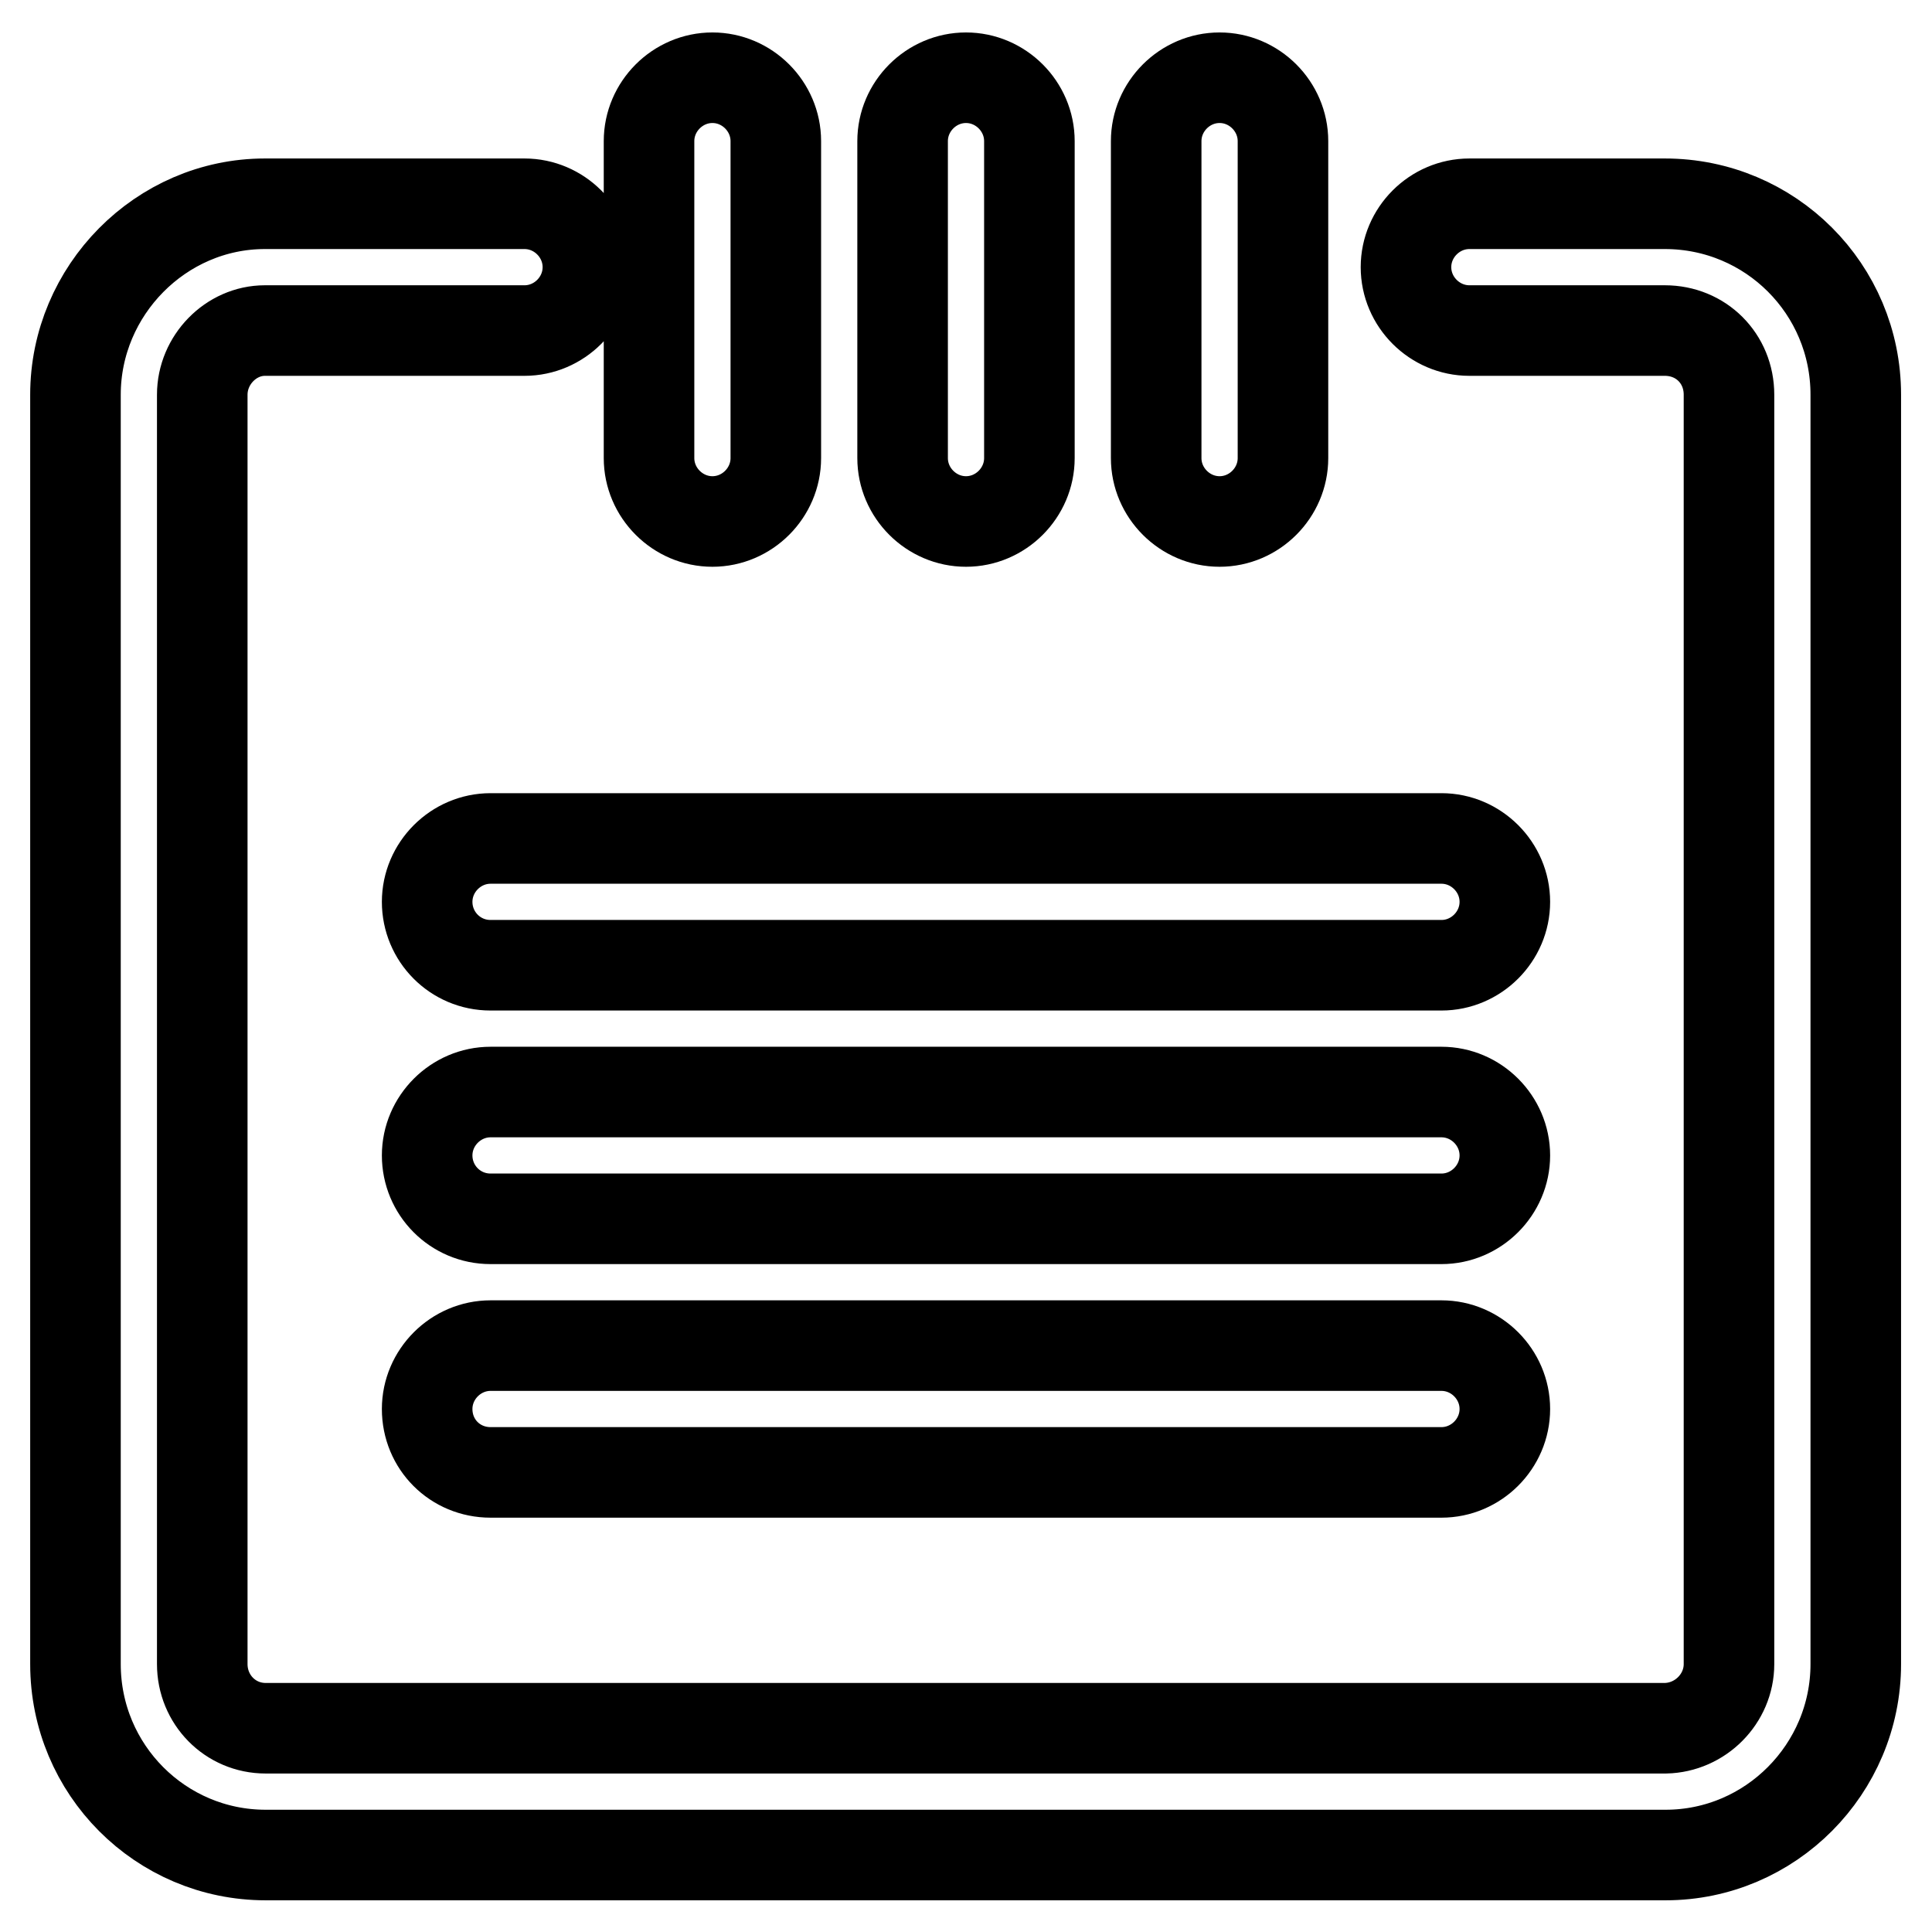 <?xml version="1.0" encoding="utf-8"?>
<!-- Svg Vector Icons : http://www.onlinewebfonts.com/icon -->
<!DOCTYPE svg PUBLIC "-//W3C//DTD SVG 1.1//EN" "http://www.w3.org/Graphics/SVG/1.1/DTD/svg11.dtd">
<svg version="1.1" xmlns="http://www.w3.org/2000/svg" xmlns:xlink="http://www.w3.org/1999/xlink" x="0px" y="0px" viewBox="0 0 256 256" enable-background="new 0 0 256 256" xml:space="preserve">
<g> <path stroke-width="12" fill-opacity="0" stroke="#000000"  d="M69.5,27H35.1C21.3,27,10,38.5,10,52.3v168.2c0,14,11.3,25.3,25.2,25.3h185.5c13.9,0,25.2-11.4,25.2-25.3 V52.3c0-14-11.3-25.3-25.3-25.3h-25.9c-4.6,0-8.4,3.8-8.4,8.4c0,4.6,3.8,8.4,8.4,8.4l0,0h25.9c4.8,0,8.5,3.7,8.5,8.5v168.2 c0,4.6-3.8,8.4-8.4,8.5H35.2c-4.7,0-8.4-3.8-8.4-8.5V52.3c0-4.6,3.8-8.5,8.3-8.5h34.4c4.6,0,8.4-3.8,8.4-8.4 C77.9,30.8,74.1,27,69.5,27L69.5,27z M65,127.9H191c4.6,0,8.4-3.8,8.4-8.4s-3.8-8.4-8.4-8.4H65c-4.6,0-8.4,3.8-8.4,8.4 S60.3,127.9,65,127.9z M65,161.5H191c4.6,0,8.4-3.8,8.4-8.4c0-4.6-3.8-8.4-8.4-8.4H65c-4.6,0-8.4,3.8-8.4,8.4 C56.6,157.7,60.3,161.5,65,161.5z M65,195.1H191c4.6,0,8.4-3.8,8.4-8.4c0-4.6-3.8-8.4-8.4-8.4H65c-4.6,0-8.4,3.8-8.4,8.4 C56.6,191.4,60.3,195.1,65,195.1z M136.4,60.7v-42c0-4.6-3.8-8.4-8.4-8.4s-8.4,3.8-8.4,8.4v42c0,4.6,3.8,8.4,8.4,8.4 S136.4,65.3,136.4,60.7z M170,60.7v-42c0-4.6-3.8-8.4-8.4-8.4s-8.4,3.8-8.4,8.4v42c0,4.6,3.8,8.4,8.4,8.4S170,65.3,170,60.7z  M102.8,60.7v-42c0-4.6-3.8-8.4-8.4-8.4c-4.6,0-8.4,3.8-8.4,8.4v42c0,4.6,3.8,8.4,8.4,8.4C99,69.1,102.8,65.3,102.8,60.7z"/></g>
</svg>